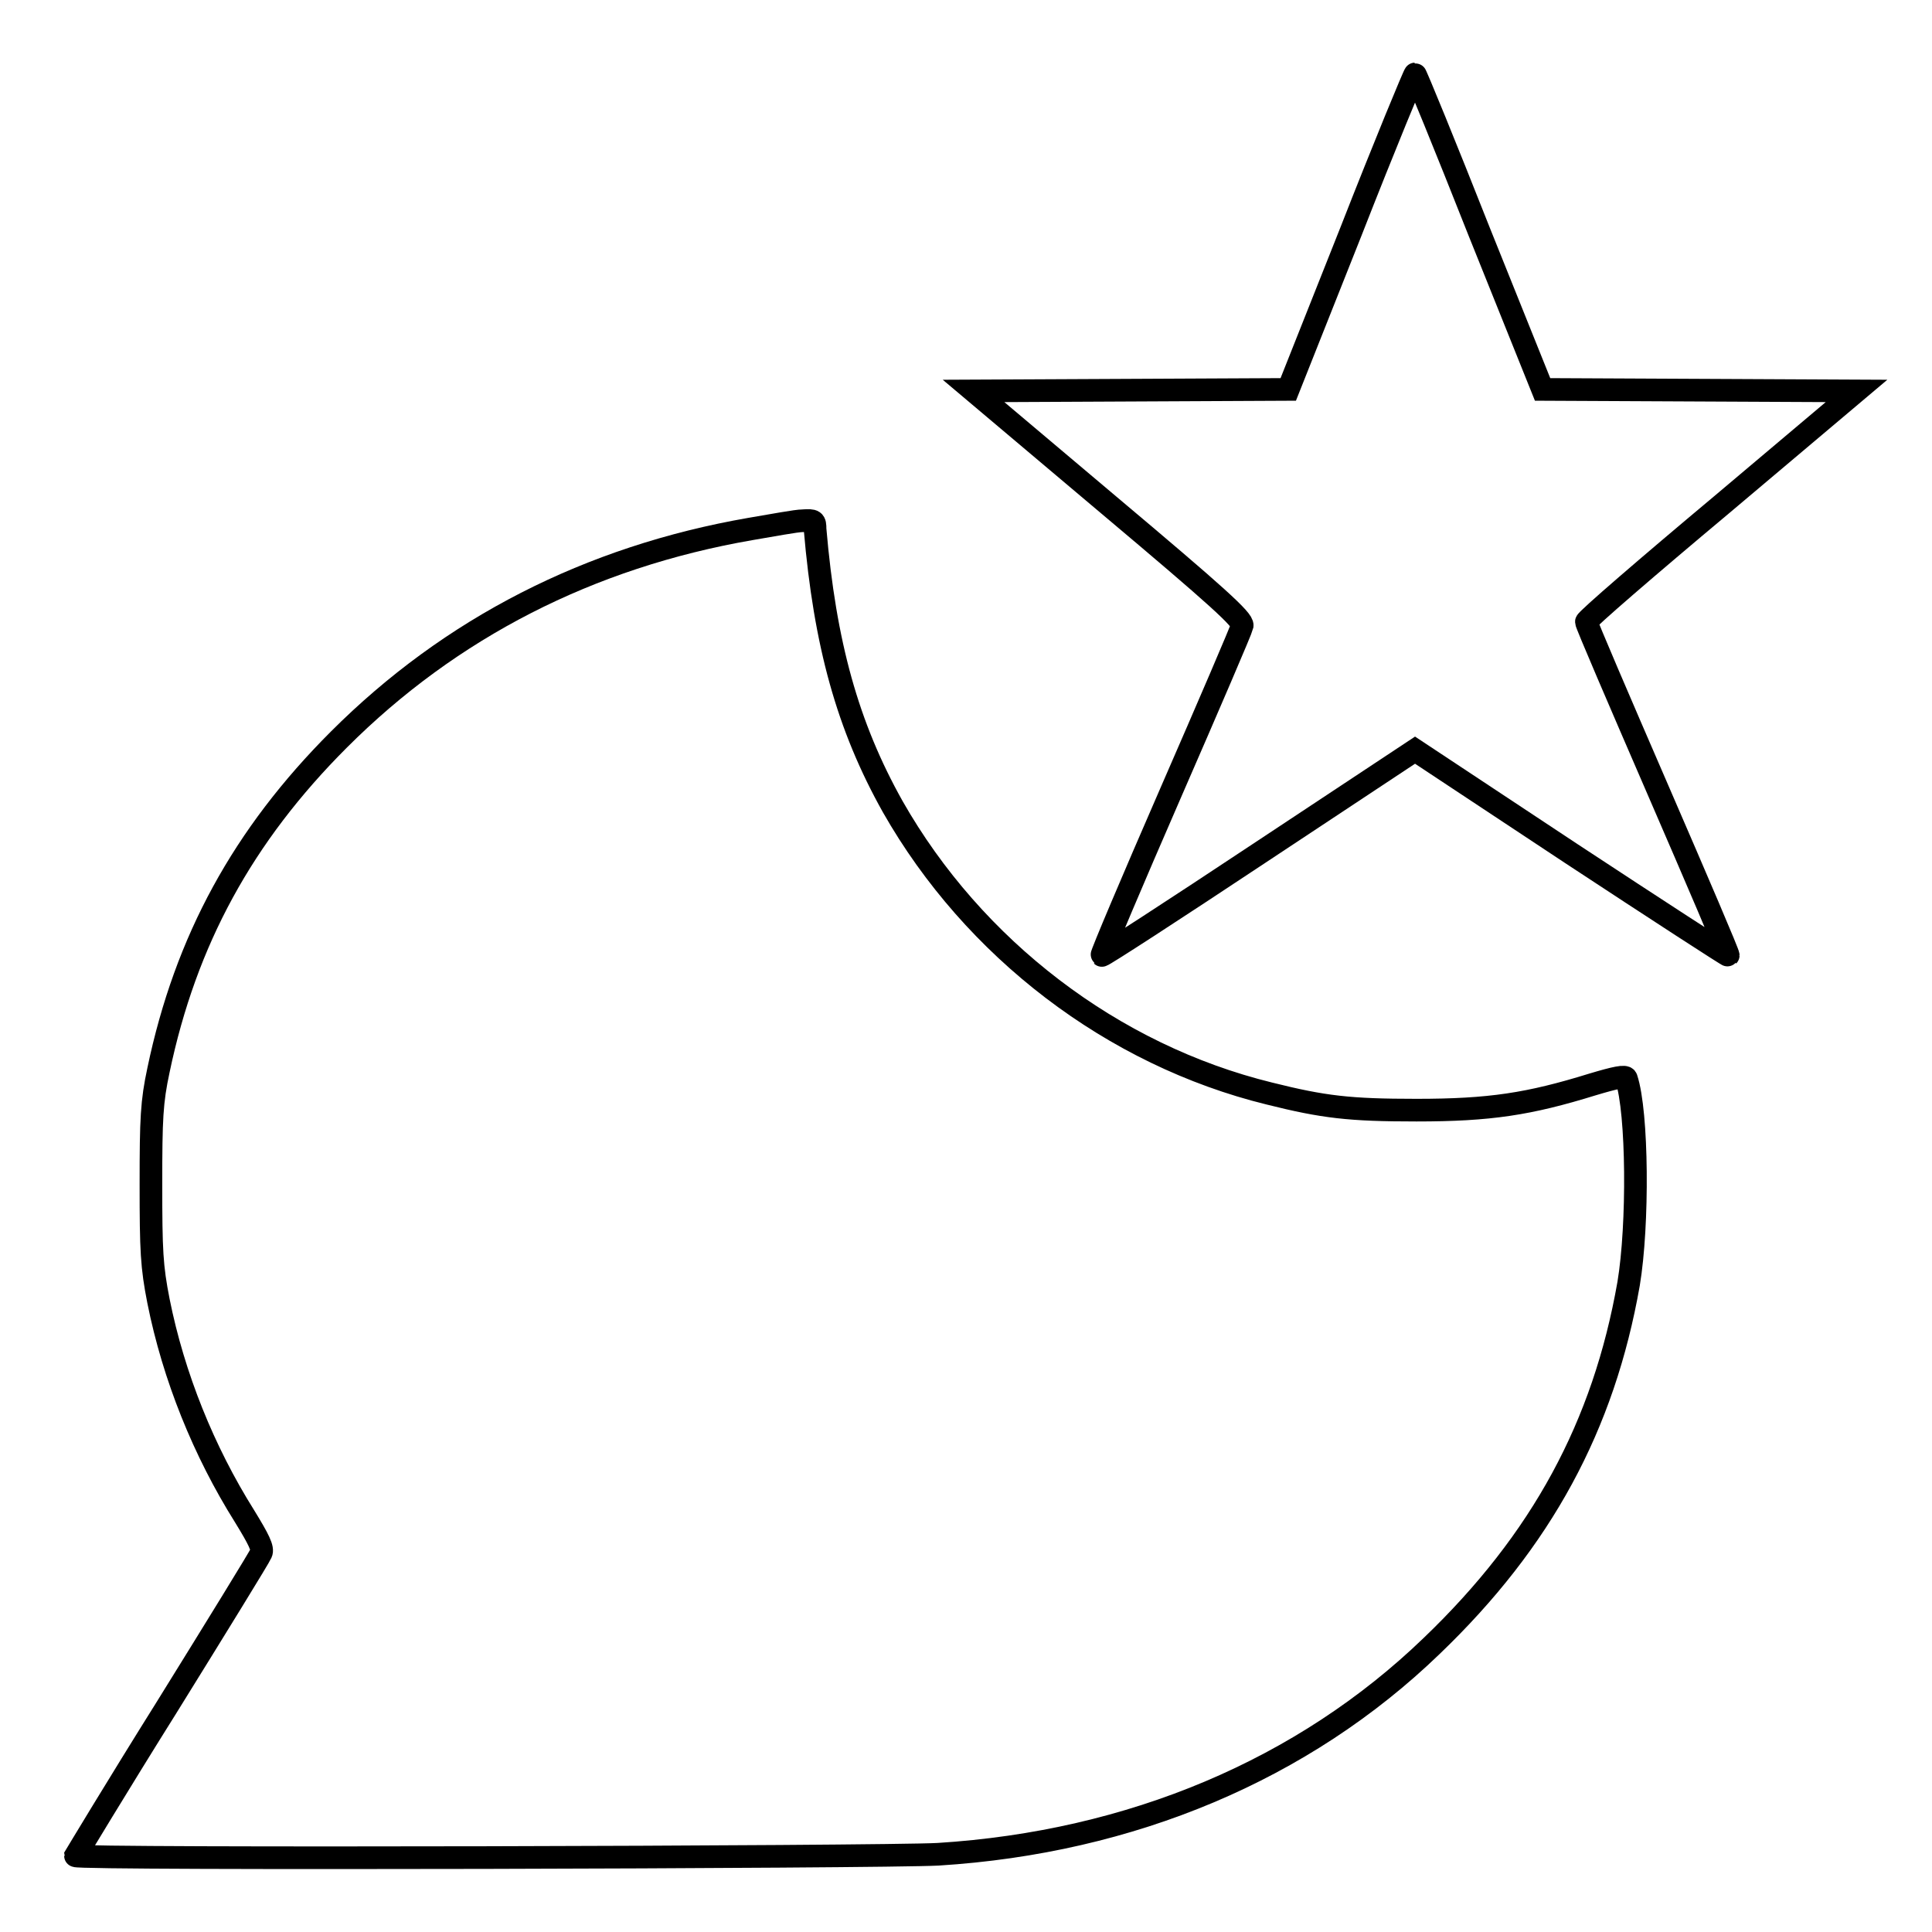 <?xml version="1.0" encoding="utf-8"?>
<!-- Svg Vector Icons : http://www.onlinewebfonts.com/icon -->
<!DOCTYPE svg PUBLIC "-//W3C//DTD SVG 1.1//EN" "http://www.w3.org/Graphics/SVG/1.1/DTD/svg11.dtd">
<svg version="1.1" xmlns="http://www.w3.org/2000/svg" xmlns:xlink="http://www.w3.org/1999/xlink" x="0px" y="0px" viewBox="0 0 256 256" enable-background="new 0 0 256 256" xml:space="preserve">
<g><g><g><path stroke-width="3" fill-opacity="0" stroke="#000000"  d="M179,30.7l-8.3,20.9l-20.8,0.1L129,51.8l17.9,15.1c14.5,12.2,17.8,15.2,17.7,16c-0.1,0.5-4.4,10.5-9.5,22.2c-5.1,11.7-9.2,21.4-9.1,21.5c0.1,0.1,9.5-6,20.8-13.5l20.7-13.7l20.7,13.7c11.4,7.5,20.8,13.6,20.8,13.5c0.1-0.1-4.1-9.9-9.3-21.9c-5.2-12-9.5-22-9.5-22.3c0-0.3,8.1-7.3,17.9-15.5L246,51.8l-20.8-0.1l-20.8-0.1L196,30.7c-4.5-11.4-8.4-20.9-8.5-20.9C187.4,9.8,183.5,19.2,179,30.7z"/><path stroke-width="3" fill-opacity="0" stroke="#000000"  d="M106.4,69c-0.9,0-4,0.6-7,1.1c-21.3,3.7-39.7,13.1-54.5,27.9c-12.7,12.7-20.3,26.6-23.9,43.8c-0.9,4.2-1,6.4-1,15.1c0,8.9,0.1,10.9,1,15.5c2,10,6,19.9,11.4,28.5c1.9,3.1,2.5,4.3,2.2,4.9c-0.2,0.5-5.8,9.6-12.5,20.4C15.4,236.9,10,245.9,10,245.9c0,0.5,107,0.2,114.3-0.2c25.6-1.6,48.4-11.2,65.4-27.6c14.6-14,22.8-29.2,26.1-48c1.3-7.8,1.2-22.7-0.3-27.2c-0.1-0.4-1.5-0.1-4.5,0.8c-8.4,2.6-13.6,3.4-23.3,3.4c-8.9,0-12.3-0.4-19.5-2.2c-20.8-5.1-39.2-19.2-49.9-38c-6-10.7-9-21.6-10.3-36.8C108,69,107.9,68.9,106.4,69z"/></g></g></g>
</svg>
